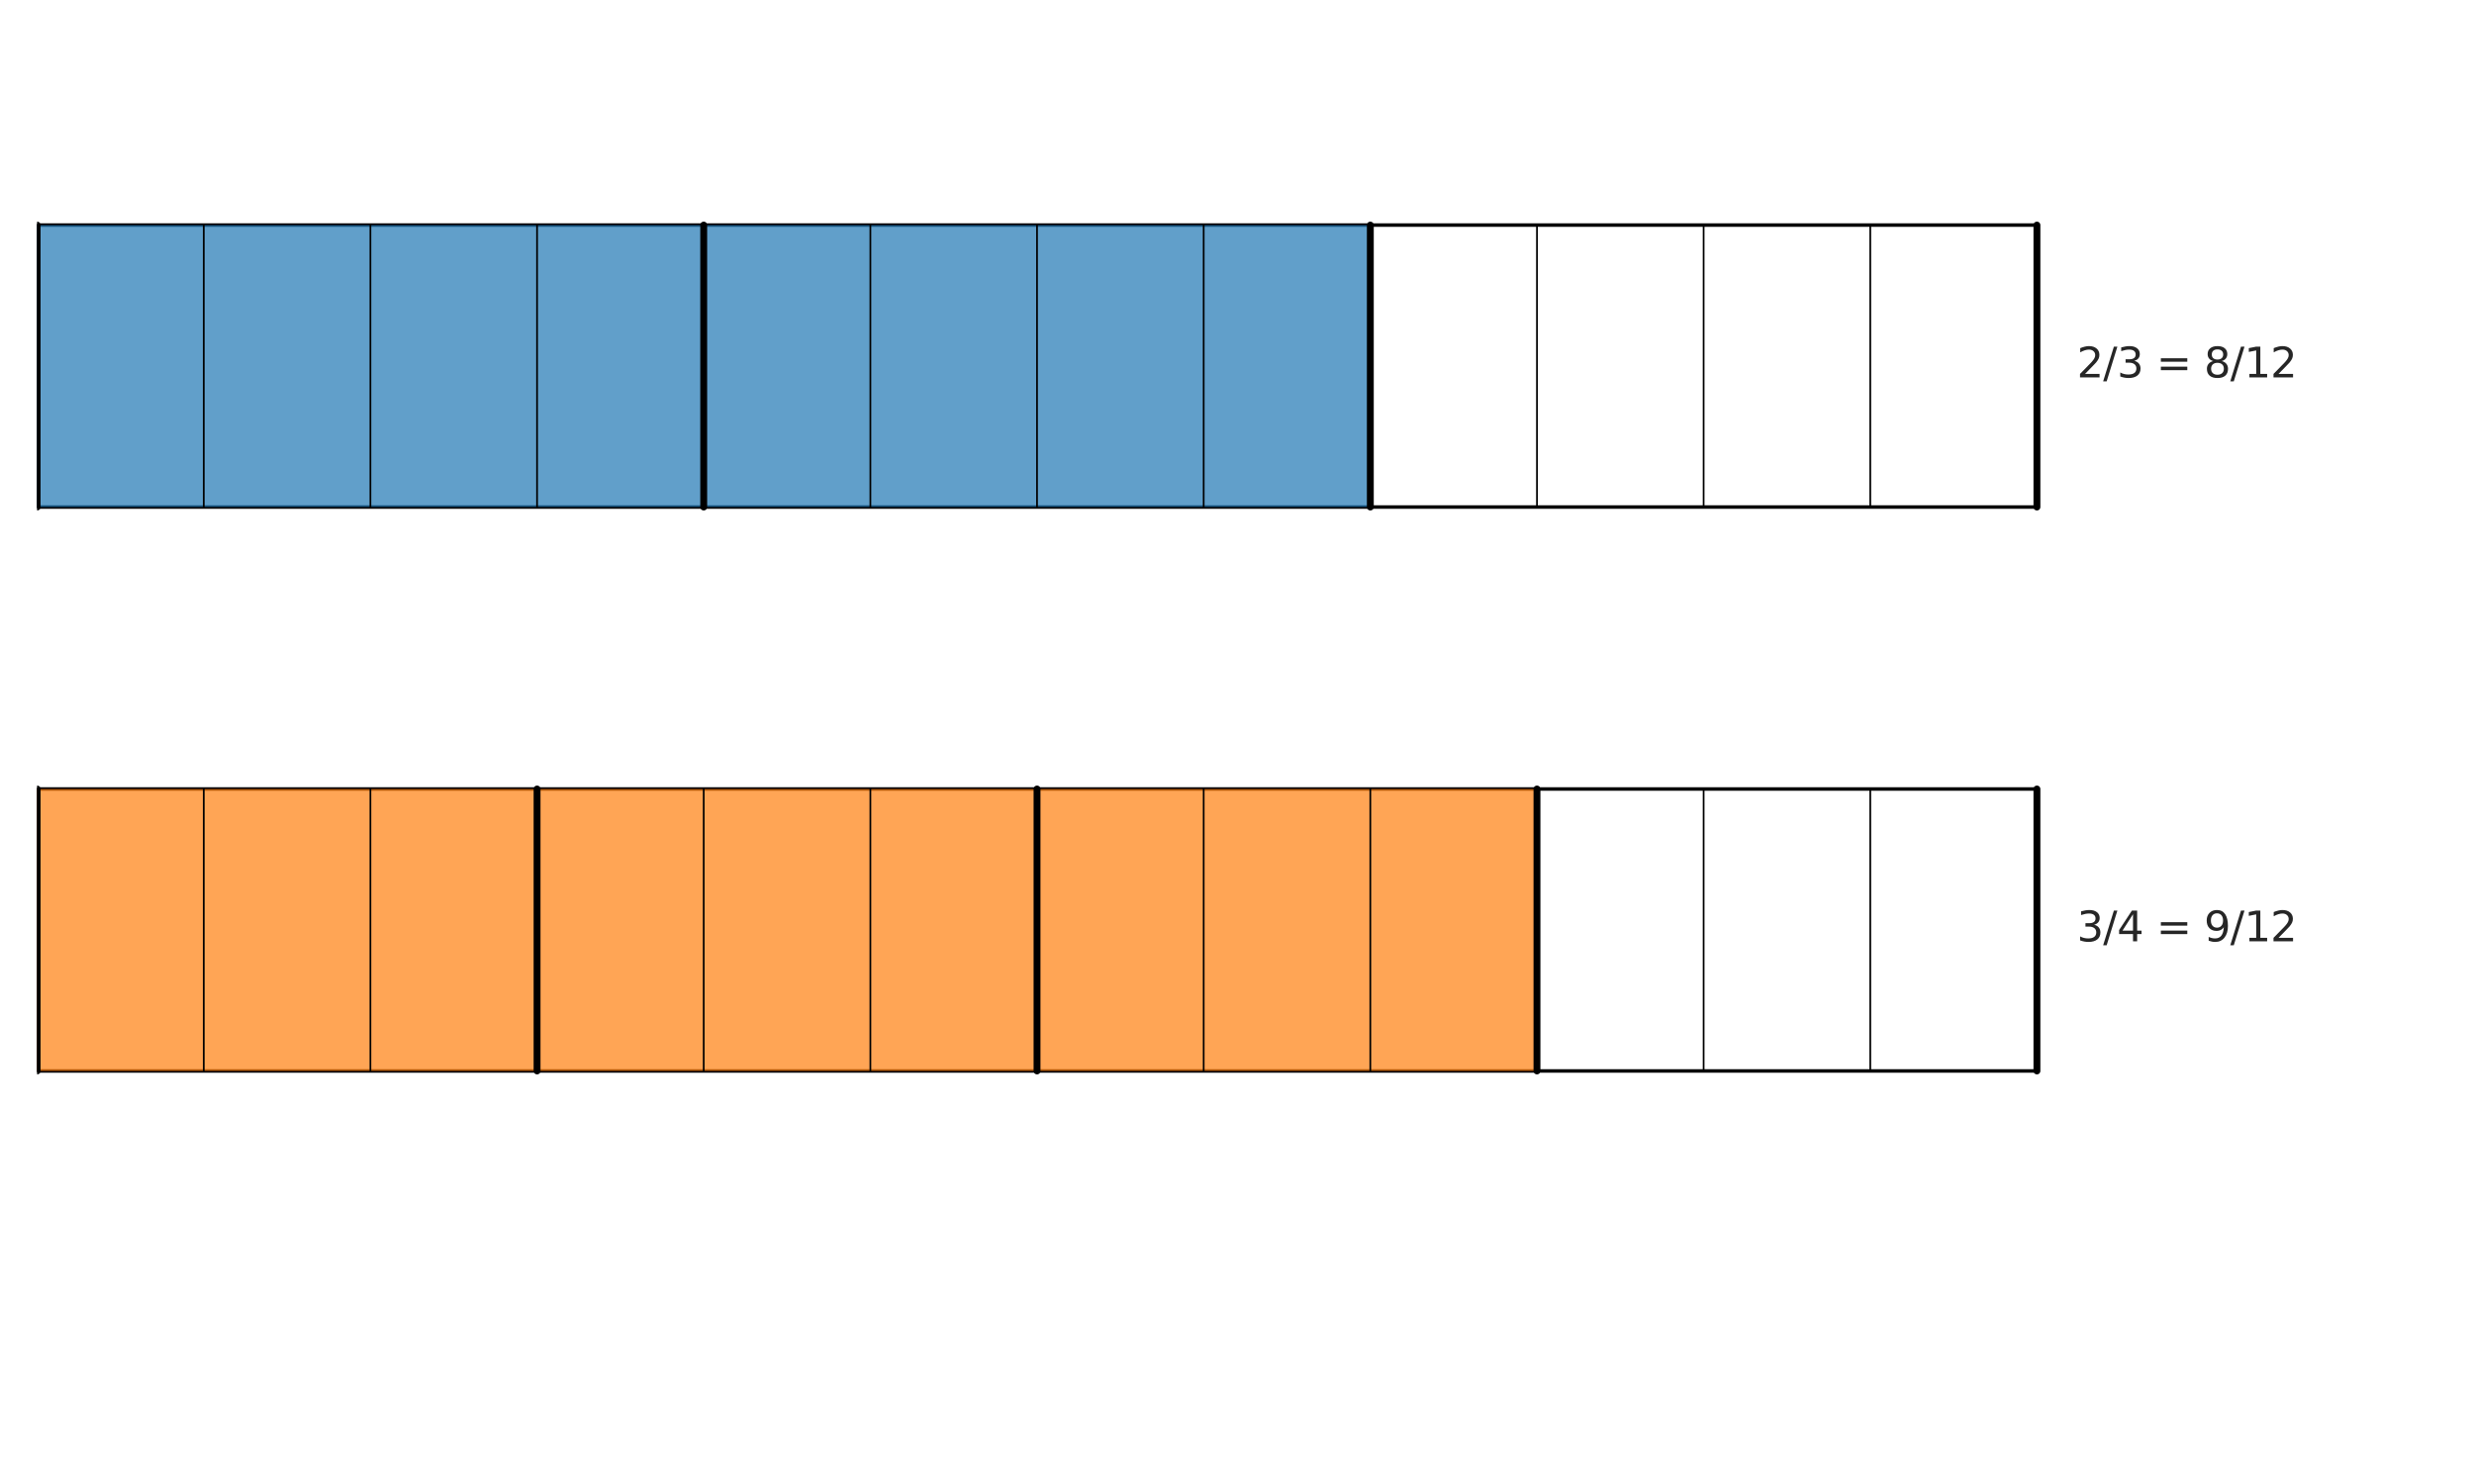 <?xml version="1.0" encoding="utf-8" standalone="no"?>
<!DOCTYPE svg PUBLIC "-//W3C//DTD SVG 1.1//EN"
  "http://www.w3.org/Graphics/SVG/1.1/DTD/svg11.dtd">
<svg xmlns:xlink="http://www.w3.org/1999/xlink" width="720pt" height="432pt" viewBox="0 0 720 432" xmlns="http://www.w3.org/2000/svg" version="1.1">
 <defs>
  <style type="text/css">*{stroke-linejoin: round; stroke-linecap: butt}</style>
 </defs>
 <g id="figure_1">
  <g id="patch_1">
   <path d="M 0 432 
L 720 432 
L 720 0 
L 0 0 
z
" style="fill: #ffffff"/>
  </g>
  <g id="axes_1">
   <g id="patch_2">
    <path d="M 10.8 147.6 
L 592.8 147.6 
L 592.8 65.52 
L 10.8 65.52 
L 10.8 147.6 
z
" clip-path="url(#p1d2d6b1807)" style="fill: none; stroke: #000000; stroke-linejoin: miter"/>
   </g>
   <g id="patch_3">
    <path d="M 10.8 147.6 
L 59.3 147.6 
L 59.3 65.52 
L 10.8 65.52 
z
" clip-path="url(#p1d2d6b1807)" style="fill: #1f77b4; opacity: 0.7"/>
   </g>
   <g id="patch_4">
    <path d="M 59.3 147.6 
L 107.8 147.6 
L 107.8 65.52 
L 59.3 65.52 
z
" clip-path="url(#p1d2d6b1807)" style="fill: #1f77b4; opacity: 0.7"/>
   </g>
   <g id="patch_5">
    <path d="M 107.8 147.6 
L 156.3 147.6 
L 156.3 65.52 
L 107.8 65.52 
z
" clip-path="url(#p1d2d6b1807)" style="fill: #1f77b4; opacity: 0.7"/>
   </g>
   <g id="patch_6">
    <path d="M 156.3 147.6 
L 204.8 147.6 
L 204.8 65.52 
L 156.3 65.52 
z
" clip-path="url(#p1d2d6b1807)" style="fill: #1f77b4; opacity: 0.7"/>
   </g>
   <g id="patch_7">
    <path d="M 204.8 147.6 
L 253.3 147.6 
L 253.3 65.52 
L 204.8 65.52 
z
" clip-path="url(#p1d2d6b1807)" style="fill: #1f77b4; opacity: 0.7"/>
   </g>
   <g id="patch_8">
    <path d="M 253.3 147.6 
L 301.8 147.6 
L 301.8 65.52 
L 253.3 65.52 
z
" clip-path="url(#p1d2d6b1807)" style="fill: #1f77b4; opacity: 0.7"/>
   </g>
   <g id="patch_9">
    <path d="M 301.8 147.6 
L 350.3 147.6 
L 350.3 65.52 
L 301.8 65.52 
z
" clip-path="url(#p1d2d6b1807)" style="fill: #1f77b4; opacity: 0.7"/>
   </g>
   <g id="patch_10">
    <path d="M 350.3 147.6 
L 398.8 147.6 
L 398.8 65.52 
L 350.3 65.52 
z
" clip-path="url(#p1d2d6b1807)" style="fill: #1f77b4; opacity: 0.7"/>
   </g>
   <g id="patch_11">
    <path d="M 10.8 311.76 
L 592.8 311.76 
L 592.8 229.68 
L 10.8 229.68 
L 10.8 311.76 
z
" clip-path="url(#p1d2d6b1807)" style="fill: none; stroke: #000000; stroke-linejoin: miter"/>
   </g>
   <g id="patch_12">
    <path d="M 10.8 311.76 
L 59.3 311.76 
L 59.3 229.68 
L 10.8 229.68 
z
" clip-path="url(#p1d2d6b1807)" style="fill: #ff7f0e; opacity: 0.7"/>
   </g>
   <g id="patch_13">
    <path d="M 59.3 311.76 
L 107.8 311.76 
L 107.8 229.68 
L 59.3 229.68 
z
" clip-path="url(#p1d2d6b1807)" style="fill: #ff7f0e; opacity: 0.7"/>
   </g>
   <g id="patch_14">
    <path d="M 107.8 311.76 
L 156.3 311.76 
L 156.3 229.68 
L 107.8 229.68 
z
" clip-path="url(#p1d2d6b1807)" style="fill: #ff7f0e; opacity: 0.7"/>
   </g>
   <g id="patch_15">
    <path d="M 156.3 311.76 
L 204.8 311.76 
L 204.8 229.68 
L 156.3 229.68 
z
" clip-path="url(#p1d2d6b1807)" style="fill: #ff7f0e; opacity: 0.7"/>
   </g>
   <g id="patch_16">
    <path d="M 204.8 311.76 
L 253.3 311.76 
L 253.3 229.68 
L 204.8 229.68 
z
" clip-path="url(#p1d2d6b1807)" style="fill: #ff7f0e; opacity: 0.7"/>
   </g>
   <g id="patch_17">
    <path d="M 253.3 311.76 
L 301.8 311.76 
L 301.8 229.68 
L 253.3 229.68 
z
" clip-path="url(#p1d2d6b1807)" style="fill: #ff7f0e; opacity: 0.7"/>
   </g>
   <g id="patch_18">
    <path d="M 301.8 311.76 
L 350.3 311.76 
L 350.3 229.68 
L 301.8 229.68 
z
" clip-path="url(#p1d2d6b1807)" style="fill: #ff7f0e; opacity: 0.7"/>
   </g>
   <g id="patch_19">
    <path d="M 350.3 311.76 
L 398.8 311.76 
L 398.8 229.68 
L 350.3 229.68 
z
" clip-path="url(#p1d2d6b1807)" style="fill: #ff7f0e; opacity: 0.7"/>
   </g>
   <g id="patch_20">
    <path d="M 398.8 311.76 
L 447.3 311.76 
L 447.3 229.68 
L 398.8 229.68 
z
" clip-path="url(#p1d2d6b1807)" style="fill: #ff7f0e; opacity: 0.7"/>
   </g>
   <g id="line2d_1">
    <path d="M 10.8 147.6 
L 10.8 65.52 
" clip-path="url(#p1d2d6b1807)" style="fill: none; stroke: #000000; stroke-width: 0.5; stroke-linecap: round"/>
   </g>
   <g id="line2d_2">
    <path d="M 59.3 147.6 
L 59.3 65.52 
" clip-path="url(#p1d2d6b1807)" style="fill: none; stroke: #000000; stroke-width: 0.5; stroke-linecap: round"/>
   </g>
   <g id="line2d_3">
    <path d="M 107.8 147.6 
L 107.8 65.52 
" clip-path="url(#p1d2d6b1807)" style="fill: none; stroke: #000000; stroke-width: 0.5; stroke-linecap: round"/>
   </g>
   <g id="line2d_4">
    <path d="M 156.3 147.6 
L 156.3 65.52 
" clip-path="url(#p1d2d6b1807)" style="fill: none; stroke: #000000; stroke-width: 0.5; stroke-linecap: round"/>
   </g>
   <g id="line2d_5">
    <path d="M 204.8 147.6 
L 204.8 65.52 
" clip-path="url(#p1d2d6b1807)" style="fill: none; stroke: #000000; stroke-width: 0.5; stroke-linecap: round"/>
   </g>
   <g id="line2d_6">
    <path d="M 253.3 147.6 
L 253.3 65.52 
" clip-path="url(#p1d2d6b1807)" style="fill: none; stroke: #000000; stroke-width: 0.5; stroke-linecap: round"/>
   </g>
   <g id="line2d_7">
    <path d="M 301.8 147.6 
L 301.8 65.52 
" clip-path="url(#p1d2d6b1807)" style="fill: none; stroke: #000000; stroke-width: 0.5; stroke-linecap: round"/>
   </g>
   <g id="line2d_8">
    <path d="M 350.3 147.6 
L 350.3 65.52 
" clip-path="url(#p1d2d6b1807)" style="fill: none; stroke: #000000; stroke-width: 0.5; stroke-linecap: round"/>
   </g>
   <g id="line2d_9">
    <path d="M 398.8 147.6 
L 398.8 65.52 
" clip-path="url(#p1d2d6b1807)" style="fill: none; stroke: #000000; stroke-width: 0.5; stroke-linecap: round"/>
   </g>
   <g id="line2d_10">
    <path d="M 447.3 147.6 
L 447.3 65.52 
" clip-path="url(#p1d2d6b1807)" style="fill: none; stroke: #000000; stroke-width: 0.5; stroke-linecap: round"/>
   </g>
   <g id="line2d_11">
    <path d="M 495.8 147.6 
L 495.8 65.52 
" clip-path="url(#p1d2d6b1807)" style="fill: none; stroke: #000000; stroke-width: 0.5; stroke-linecap: round"/>
   </g>
   <g id="line2d_12">
    <path d="M 544.3 147.6 
L 544.3 65.52 
" clip-path="url(#p1d2d6b1807)" style="fill: none; stroke: #000000; stroke-width: 0.5; stroke-linecap: round"/>
   </g>
   <g id="line2d_13">
    <path d="M 592.8 147.6 
L 592.8 65.52 
" clip-path="url(#p1d2d6b1807)" style="fill: none; stroke: #000000; stroke-width: 0.5; stroke-linecap: round"/>
   </g>
   <g id="line2d_14">
    <path d="M 10.8 147.6 
L 10.8 65.52 
" clip-path="url(#p1d2d6b1807)" style="fill: none; stroke: #000000; stroke-width: 2; stroke-linecap: round"/>
   </g>
   <g id="line2d_15">
    <path d="M 204.8 147.6 
L 204.8 65.52 
" clip-path="url(#p1d2d6b1807)" style="fill: none; stroke: #000000; stroke-width: 2; stroke-linecap: round"/>
   </g>
   <g id="line2d_16">
    <path d="M 398.8 147.6 
L 398.8 65.52 
" clip-path="url(#p1d2d6b1807)" style="fill: none; stroke: #000000; stroke-width: 2; stroke-linecap: round"/>
   </g>
   <g id="line2d_17">
    <path d="M 592.8 147.6 
L 592.8 65.52 
" clip-path="url(#p1d2d6b1807)" style="fill: none; stroke: #000000; stroke-width: 2; stroke-linecap: round"/>
   </g>
   <g id="line2d_18">
    <path d="M 10.8 311.76 
L 10.8 229.68 
" clip-path="url(#p1d2d6b1807)" style="fill: none; stroke: #000000; stroke-width: 0.5; stroke-linecap: round"/>
   </g>
   <g id="line2d_19">
    <path d="M 59.3 311.76 
L 59.3 229.68 
" clip-path="url(#p1d2d6b1807)" style="fill: none; stroke: #000000; stroke-width: 0.5; stroke-linecap: round"/>
   </g>
   <g id="line2d_20">
    <path d="M 107.8 311.76 
L 107.8 229.68 
" clip-path="url(#p1d2d6b1807)" style="fill: none; stroke: #000000; stroke-width: 0.5; stroke-linecap: round"/>
   </g>
   <g id="line2d_21">
    <path d="M 156.3 311.76 
L 156.3 229.68 
" clip-path="url(#p1d2d6b1807)" style="fill: none; stroke: #000000; stroke-width: 0.5; stroke-linecap: round"/>
   </g>
   <g id="line2d_22">
    <path d="M 204.8 311.76 
L 204.8 229.68 
" clip-path="url(#p1d2d6b1807)" style="fill: none; stroke: #000000; stroke-width: 0.5; stroke-linecap: round"/>
   </g>
   <g id="line2d_23">
    <path d="M 253.3 311.76 
L 253.3 229.68 
" clip-path="url(#p1d2d6b1807)" style="fill: none; stroke: #000000; stroke-width: 0.5; stroke-linecap: round"/>
   </g>
   <g id="line2d_24">
    <path d="M 301.8 311.76 
L 301.8 229.68 
" clip-path="url(#p1d2d6b1807)" style="fill: none; stroke: #000000; stroke-width: 0.5; stroke-linecap: round"/>
   </g>
   <g id="line2d_25">
    <path d="M 350.3 311.76 
L 350.3 229.68 
" clip-path="url(#p1d2d6b1807)" style="fill: none; stroke: #000000; stroke-width: 0.5; stroke-linecap: round"/>
   </g>
   <g id="line2d_26">
    <path d="M 398.8 311.76 
L 398.8 229.68 
" clip-path="url(#p1d2d6b1807)" style="fill: none; stroke: #000000; stroke-width: 0.5; stroke-linecap: round"/>
   </g>
   <g id="line2d_27">
    <path d="M 447.3 311.76 
L 447.3 229.68 
" clip-path="url(#p1d2d6b1807)" style="fill: none; stroke: #000000; stroke-width: 0.5; stroke-linecap: round"/>
   </g>
   <g id="line2d_28">
    <path d="M 495.8 311.76 
L 495.8 229.68 
" clip-path="url(#p1d2d6b1807)" style="fill: none; stroke: #000000; stroke-width: 0.5; stroke-linecap: round"/>
   </g>
   <g id="line2d_29">
    <path d="M 544.3 311.76 
L 544.3 229.68 
" clip-path="url(#p1d2d6b1807)" style="fill: none; stroke: #000000; stroke-width: 0.5; stroke-linecap: round"/>
   </g>
   <g id="line2d_30">
    <path d="M 592.8 311.76 
L 592.8 229.68 
" clip-path="url(#p1d2d6b1807)" style="fill: none; stroke: #000000; stroke-width: 0.5; stroke-linecap: round"/>
   </g>
   <g id="line2d_31">
    <path d="M 10.8 311.76 
L 10.8 229.68 
" clip-path="url(#p1d2d6b1807)" style="fill: none; stroke: #000000; stroke-width: 2; stroke-linecap: round"/>
   </g>
   <g id="line2d_32">
    <path d="M 156.3 311.76 
L 156.3 229.68 
" clip-path="url(#p1d2d6b1807)" style="fill: none; stroke: #000000; stroke-width: 2; stroke-linecap: round"/>
   </g>
   <g id="line2d_33">
    <path d="M 301.8 311.76 
L 301.8 229.68 
" clip-path="url(#p1d2d6b1807)" style="fill: none; stroke: #000000; stroke-width: 2; stroke-linecap: round"/>
   </g>
   <g id="line2d_34">
    <path d="M 447.3 311.76 
L 447.3 229.68 
" clip-path="url(#p1d2d6b1807)" style="fill: none; stroke: #000000; stroke-width: 2; stroke-linecap: round"/>
   </g>
   <g id="line2d_35">
    <path d="M 592.8 311.76 
L 592.8 229.68 
" clip-path="url(#p1d2d6b1807)" style="fill: none; stroke: #000000; stroke-width: 2; stroke-linecap: round"/>
   </g>
   <g id="text_1">
    <!-- 2/3 = 8/12 -->
    <g style="fill: #262626" transform="translate(604.44 109.871) scale(0.12 -0.12)">
     <defs>
      <path id="DejaVuSans-32" d="M 1228 531 
L 3431 531 
L 3431 0 
L 469 0 
L 469 531 
Q 828 903 1448 1529 
Q 2069 2156 2228 2338 
Q 2531 2678 2651 2914 
Q 2772 3150 2772 3378 
Q 2772 3750 2511 3984 
Q 2250 4219 1831 4219 
Q 1534 4219 1204 4116 
Q 875 4013 500 3803 
L 500 4441 
Q 881 4594 1212 4672 
Q 1544 4750 1819 4750 
Q 2544 4750 2975 4387 
Q 3406 4025 3406 3419 
Q 3406 3131 3298 2873 
Q 3191 2616 2906 2266 
Q 2828 2175 2409 1742 
Q 1991 1309 1228 531 
z
" transform="scale(0.016)"/>
      <path id="DejaVuSans-2f" d="M 1625 4666 
L 2156 4666 
L 531 -594 
L 0 -594 
L 1625 4666 
z
" transform="scale(0.016)"/>
      <path id="DejaVuSans-33" d="M 2597 2516 
Q 3050 2419 3304 2112 
Q 3559 1806 3559 1356 
Q 3559 666 3084 287 
Q 2609 -91 1734 -91 
Q 1441 -91 1130 -33 
Q 819 25 488 141 
L 488 750 
Q 750 597 1062 519 
Q 1375 441 1716 441 
Q 2309 441 2620 675 
Q 2931 909 2931 1356 
Q 2931 1769 2642 2001 
Q 2353 2234 1838 2234 
L 1294 2234 
L 1294 2753 
L 1863 2753 
Q 2328 2753 2575 2939 
Q 2822 3125 2822 3475 
Q 2822 3834 2567 4026 
Q 2313 4219 1838 4219 
Q 1578 4219 1281 4162 
Q 984 4106 628 3988 
L 628 4550 
Q 988 4650 1302 4700 
Q 1616 4750 1894 4750 
Q 2613 4750 3031 4423 
Q 3450 4097 3450 3541 
Q 3450 3153 3228 2886 
Q 3006 2619 2597 2516 
z
" transform="scale(0.016)"/>
      <path id="DejaVuSans-20" transform="scale(0.016)"/>
      <path id="DejaVuSans-3d" d="M 678 2906 
L 4684 2906 
L 4684 2381 
L 678 2381 
L 678 2906 
z
M 678 1631 
L 4684 1631 
L 4684 1100 
L 678 1100 
L 678 1631 
z
" transform="scale(0.016)"/>
      <path id="DejaVuSans-38" d="M 2034 2216 
Q 1584 2216 1326 1975 
Q 1069 1734 1069 1313 
Q 1069 891 1326 650 
Q 1584 409 2034 409 
Q 2484 409 2743 651 
Q 3003 894 3003 1313 
Q 3003 1734 2745 1975 
Q 2488 2216 2034 2216 
z
M 1403 2484 
Q 997 2584 770 2862 
Q 544 3141 544 3541 
Q 544 4100 942 4425 
Q 1341 4750 2034 4750 
Q 2731 4750 3128 4425 
Q 3525 4100 3525 3541 
Q 3525 3141 3298 2862 
Q 3072 2584 2669 2484 
Q 3125 2378 3379 2068 
Q 3634 1759 3634 1313 
Q 3634 634 3220 271 
Q 2806 -91 2034 -91 
Q 1263 -91 848 271 
Q 434 634 434 1313 
Q 434 1759 690 2068 
Q 947 2378 1403 2484 
z
M 1172 3481 
Q 1172 3119 1398 2916 
Q 1625 2713 2034 2713 
Q 2441 2713 2670 2916 
Q 2900 3119 2900 3481 
Q 2900 3844 2670 4047 
Q 2441 4250 2034 4250 
Q 1625 4250 1398 4047 
Q 1172 3844 1172 3481 
z
" transform="scale(0.016)"/>
      <path id="DejaVuSans-31" d="M 794 531 
L 1825 531 
L 1825 4091 
L 703 3866 
L 703 4441 
L 1819 4666 
L 2450 4666 
L 2450 531 
L 3481 531 
L 3481 0 
L 794 0 
L 794 531 
z
" transform="scale(0.016)"/>
     </defs>
     <use xlink:href="#DejaVuSans-32"/>
     <use xlink:href="#DejaVuSans-2f" transform="translate(63.623 0)"/>
     <use xlink:href="#DejaVuSans-33" transform="translate(97.314 0)"/>
     <use xlink:href="#DejaVuSans-20" transform="translate(160.938 0)"/>
     <use xlink:href="#DejaVuSans-3d" transform="translate(192.725 0)"/>
     <use xlink:href="#DejaVuSans-20" transform="translate(276.514 0)"/>
     <use xlink:href="#DejaVuSans-38" transform="translate(308.301 0)"/>
     <use xlink:href="#DejaVuSans-2f" transform="translate(371.924 0)"/>
     <use xlink:href="#DejaVuSans-31" transform="translate(405.615 0)"/>
     <use xlink:href="#DejaVuSans-32" transform="translate(469.238 0)"/>
    </g>
   </g>
   <g id="text_2">
    <!-- 3/4 = 9/12 -->
    <g style="fill: #262626" transform="translate(604.44 274.031) scale(0.12 -0.12)">
     <defs>
      <path id="DejaVuSans-34" d="M 2419 4116 
L 825 1625 
L 2419 1625 
L 2419 4116 
z
M 2253 4666 
L 3047 4666 
L 3047 1625 
L 3713 1625 
L 3713 1100 
L 3047 1100 
L 3047 0 
L 2419 0 
L 2419 1100 
L 313 1100 
L 313 1709 
L 2253 4666 
z
" transform="scale(0.016)"/>
      <path id="DejaVuSans-39" d="M 703 97 
L 703 672 
Q 941 559 1184 500 
Q 1428 441 1663 441 
Q 2288 441 2617 861 
Q 2947 1281 2994 2138 
Q 2813 1869 2534 1725 
Q 2256 1581 1919 1581 
Q 1219 1581 811 2004 
Q 403 2428 403 3163 
Q 403 3881 828 4315 
Q 1253 4750 1959 4750 
Q 2769 4750 3195 4129 
Q 3622 3509 3622 2328 
Q 3622 1225 3098 567 
Q 2575 -91 1691 -91 
Q 1453 -91 1209 -44 
Q 966 3 703 97 
z
M 1959 2075 
Q 2384 2075 2632 2365 
Q 2881 2656 2881 3163 
Q 2881 3666 2632 3958 
Q 2384 4250 1959 4250 
Q 1534 4250 1286 3958 
Q 1038 3666 1038 3163 
Q 1038 2656 1286 2365 
Q 1534 2075 1959 2075 
z
" transform="scale(0.016)"/>
     </defs>
     <use xlink:href="#DejaVuSans-33"/>
     <use xlink:href="#DejaVuSans-2f" transform="translate(63.623 0)"/>
     <use xlink:href="#DejaVuSans-34" transform="translate(97.314 0)"/>
     <use xlink:href="#DejaVuSans-20" transform="translate(160.938 0)"/>
     <use xlink:href="#DejaVuSans-3d" transform="translate(192.725 0)"/>
     <use xlink:href="#DejaVuSans-20" transform="translate(276.514 0)"/>
     <use xlink:href="#DejaVuSans-39" transform="translate(308.301 0)"/>
     <use xlink:href="#DejaVuSans-2f" transform="translate(371.924 0)"/>
     <use xlink:href="#DejaVuSans-31" transform="translate(405.615 0)"/>
     <use xlink:href="#DejaVuSans-32" transform="translate(469.238 0)"/>
    </g>
   </g>
  </g>
 </g>
 <defs>
  <clipPath id="p1d2d6b1807">
   <rect x="10.8" y="10.8" width="698.4" height="410.4"/>
  </clipPath>
 </defs>
</svg>
